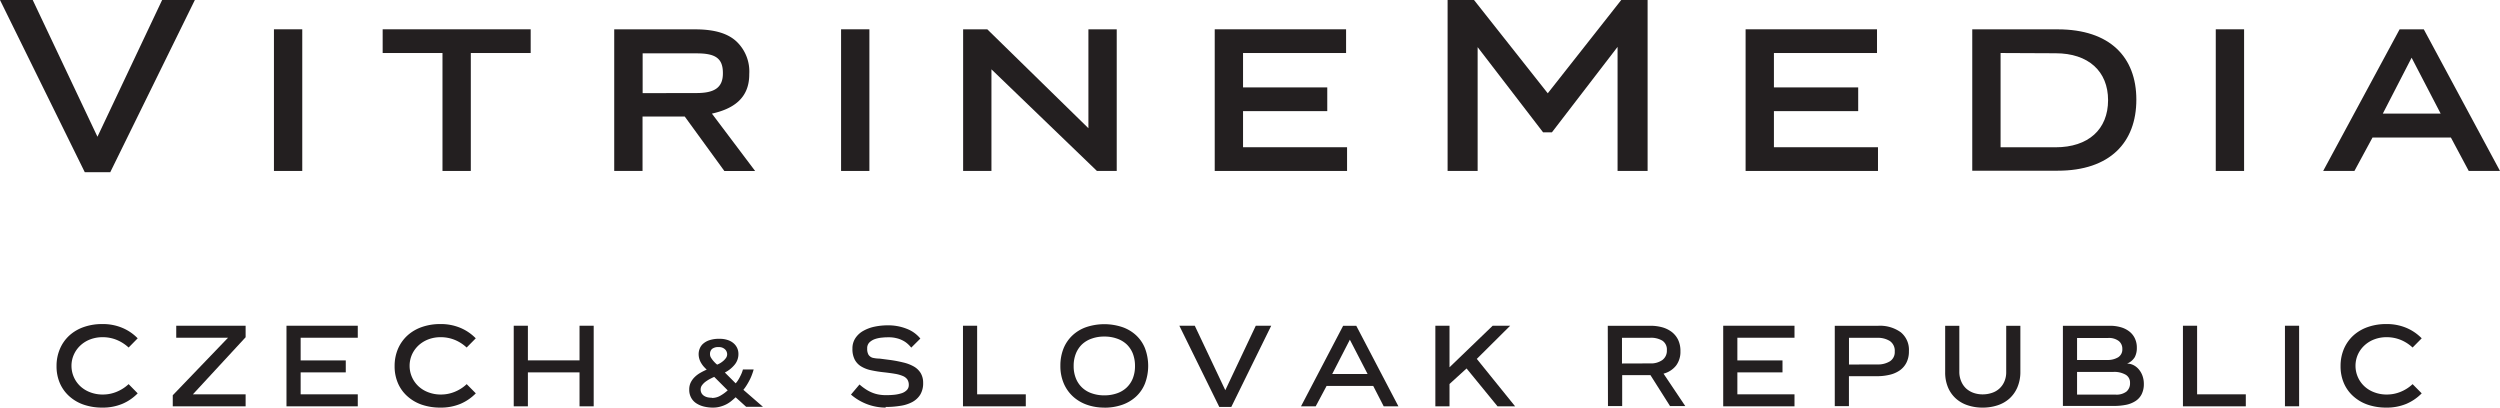 <?xml version="1.0" encoding="UTF-8"?> <svg xmlns="http://www.w3.org/2000/svg" xmlns:xlink="http://www.w3.org/1999/xlink" id="Vrstva_1" data-name="Vrstva 1" viewBox="0 0 510.24 83.21"><defs><style>.cls-1{fill:none;}.cls-2{fill:#231f20;}.cls-3{clip-path:url(#clip-path);}</style><clipPath id="clip-path" transform="translate(-37.47 -78.81)"><rect class="cls-1" width="595.28" height="240.56"></rect></clipPath></defs><title>logo VitrineMedia Czech &amp;amp; Slovak republic</title><polygon class="cls-2" points="17.3 35.14 0 0 6.68 0 19.89 27.91 33.09 0 39.77 0 22.53 35.09 22.53 35.14 17.3 35.14"></polygon><rect class="cls-2" x="55.91" y="5.98" width="5.78" height="28.91"></rect><polygon class="cls-2" points="96.09 10.82 96.09 34.89 90.31 34.89 90.31 10.82 78.1 10.82 78.1 5.98 108.31 5.98 108.31 10.82 96.09 10.82"></polygon><g class="cls-3"><path class="cls-2" d="M162.83,84.8h16.5c4,0,6.82.84,8.62,2.64a8.42,8.42,0,0,1,2.44,6.48V94c0,5-3.44,7.07-7.62,8l8.82,11.71h-6.28l-8.08-11.11h-8.62V113.7h-5.78Zm16.8,13c3.63,0,5.38-1.09,5.38-4v-.1c0-3.09-1.65-4-5.38-4h-11v8.12Z" transform="translate(-37.47 -78.81)"></path><rect class="cls-2" x="171.66" y="5.98" width="5.78" height="28.91"></rect><polygon class="cls-2" points="227.92 5.98 227.92 34.89 223.88 34.89 202.35 14.15 202.35 34.89 196.57 34.89 196.57 5.98 201.5 5.98 222.14 26.17 222.14 5.98 222.19 5.98 227.92 5.98"></polygon><polygon class="cls-2" points="247.92 34.89 247.92 5.98 274.73 5.98 274.73 10.82 253.7 10.82 253.7 17.84 270.89 17.84 270.89 22.68 253.7 22.68 253.7 30.05 274.93 30.05 274.93 34.89 247.92 34.89"></polygon><polygon class="cls-2" points="336.27 0 336.27 34.89 330.14 34.89 330.14 9.57 316.74 27.01 314.94 27.01 301.58 9.62 301.58 34.89 295.45 34.89 295.45 0 300.84 0 315.89 19.04 330.89 0 336.27 0"></polygon><polygon class="cls-2" points="356.27 34.89 356.27 5.98 383.09 5.98 383.09 10.82 362.05 10.82 362.05 17.84 379.25 17.84 379.25 22.68 362.05 22.68 362.05 30.05 383.29 30.05 383.29 34.89 356.27 34.89"></polygon><path class="cls-2" d="M440,84.8h17.44c10.67,0,16.05,5.68,16.05,14.35v0c0,8.72-5.38,14.5-16.05,14.5H440Zm5.78,4.83v19.24H457c6.68,0,10.72-3.64,10.72-9.62v0c0-5.88-4-9.57-10.72-9.57Z" transform="translate(-37.47 -78.81)"></path><rect class="cls-2" x="452.23" y="5.98" width="5.78" height="28.91"></rect><path class="cls-2" d="M541.33,113.7h6.38L532.16,84.8h-4.94l-15.6,28.9H518l3.69-6.82h16ZM523.79,102l5.88-11.41L535.6,102Z" transform="translate(-37.47 -78.81)"></path><path class="cls-2" d="M58.34,162a11.54,11.54,0,0,1-3.76-.59,8.51,8.51,0,0,1-2.95-1.71,7.69,7.69,0,0,1-1.93-2.66,8.59,8.59,0,0,1-.69-3.49v-.07a8.73,8.73,0,0,1,.72-3.53,7.88,7.88,0,0,1,1.92-2.69,8.56,8.56,0,0,1,2.94-1.71,11.17,11.17,0,0,1,3.75-.6,10.18,10.18,0,0,1,4.13.79,9.44,9.44,0,0,1,3.1,2.12l-1.85,1.88a8.15,8.15,0,0,0-2.41-1.55,7.5,7.5,0,0,0-2.88-.56,7.06,7.06,0,0,0-2.5.43,6.11,6.11,0,0,0-2,1.21,5.73,5.73,0,0,0-1.36,1.86,5.54,5.54,0,0,0-.51,2.39,5.7,5.7,0,0,0,1.89,4.2,6.15,6.15,0,0,0,2,1.18,7,7,0,0,0,2.48.43,7.33,7.33,0,0,0,2.88-.57,8,8,0,0,0,2.41-1.55l1.85,1.88a9.62,9.62,0,0,1-3.1,2.13,10.35,10.35,0,0,1-4.13.78" transform="translate(-37.47 -78.81)"></path><polygon class="cls-2" points="35.26 80.67 46.54 68.93 35.97 68.93 35.97 66.48 50.13 66.48 50.13 68.83 39.37 80.48 50.13 80.48 50.13 82.93 35.26 82.93 35.26 80.67"></polygon><polygon class="cls-2" points="61.36 68.93 61.36 73.56 70.57 73.56 70.57 76 61.36 76 61.36 80.48 73.02 80.48 73.02 82.93 58.47 82.93 58.47 66.48 73.02 66.48 73.02 68.93 61.36 68.93"></polygon><path class="cls-2" d="M127.33,162a11.62,11.62,0,0,1-3.76-.59,8.56,8.56,0,0,1-2.94-1.71,7.57,7.57,0,0,1-1.93-2.66,8.59,8.59,0,0,1-.69-3.49v-.07a8.89,8.89,0,0,1,.71-3.53,8,8,0,0,1,1.93-2.69,8.56,8.56,0,0,1,2.94-1.71,11.16,11.16,0,0,1,3.74-.6,10.23,10.23,0,0,1,4.14.79,9.54,9.54,0,0,1,3.1,2.12l-1.86,1.88a8,8,0,0,0-2.4-1.55,7.54,7.54,0,0,0-2.88-.56,7,7,0,0,0-2.5.43,6.26,6.26,0,0,0-2,1.21,5.88,5.88,0,0,0-1.36,1.86,5.68,5.68,0,0,0-.5,2.39,5.7,5.7,0,0,0,1.89,4.2,6,6,0,0,0,2,1.18,7,7,0,0,0,2.48.43,7.36,7.36,0,0,0,2.88-.57,7.79,7.79,0,0,0,2.4-1.55l1.86,1.88a9.73,9.73,0,0,1-3.1,2.13,10.4,10.4,0,0,1-4.14.78" transform="translate(-37.47 -78.81)"></path><polygon class="cls-2" points="121.17 66.48 121.17 82.93 118.28 82.93 118.28 76 107.74 76 107.74 82.93 104.85 82.93 104.85 66.48 107.74 66.48 107.74 73.55 118.28 73.55 118.28 66.48 121.17 66.48"></polygon><path class="cls-2" d="M187.61,159.89c-.29.28-.6.54-.92.8a5.86,5.86,0,0,1-1,.65,6.2,6.2,0,0,1-1.21.46A5.38,5.38,0,0,1,183,162a7.86,7.86,0,0,1-1.84-.21,5.06,5.06,0,0,1-1.55-.65,3.16,3.16,0,0,1-1.07-1.14,3.33,3.33,0,0,1-.4-1.69v0a3.22,3.22,0,0,1,.29-1.4,4.09,4.09,0,0,1,.79-1.11,5.54,5.54,0,0,1,1.14-.87,12.17,12.17,0,0,1,1.35-.68c-.18-.16-.35-.34-.54-.54a4.76,4.76,0,0,1-.53-.7,3.6,3.6,0,0,1-.41-.86,3.33,3.33,0,0,1-.17-1.07v0a3,3,0,0,1,.24-1.17,2.54,2.54,0,0,1,.74-1,3.64,3.64,0,0,1,1.3-.69,6.14,6.14,0,0,1,2-.26,5,5,0,0,1,1.66.25,3.42,3.42,0,0,1,1.18.65,2.83,2.83,0,0,1,1,2.13v.05a3.37,3.37,0,0,1-.77,2.2,6.25,6.25,0,0,1-2,1.6l2.21,2.21a4.77,4.77,0,0,0,.47-.62,7.22,7.22,0,0,0,.43-.77,6.78,6.78,0,0,0,.36-.78,6.41,6.41,0,0,0,.22-.67h2.19a9.2,9.2,0,0,1-.29.91,9.57,9.57,0,0,1-.45,1.08c-.19.38-.39.75-.62,1.12a8.62,8.62,0,0,1-.74,1.05l4,3.47h-3.43Zm-4.84.14a3.4,3.4,0,0,0,1.79-.5,8.14,8.14,0,0,0,1.43-1.05l-2.75-2.75c-.28.12-.58.27-.91.44a7.45,7.45,0,0,0-.91.58,3.45,3.45,0,0,0-.68.7,1.41,1.41,0,0,0-.27.82v0a1.56,1.56,0,0,0,.2.82,1.58,1.58,0,0,0,.53.53,2.29,2.29,0,0,0,.74.29,4.58,4.58,0,0,0,.83.08m1.09-6.77.34-.15a4.09,4.09,0,0,0,.69-.44,3.32,3.32,0,0,0,.68-.67,1.32,1.32,0,0,0,.31-.83v0a1.39,1.39,0,0,0-.47-1.05,1.74,1.74,0,0,0-1.23-.43,2.05,2.05,0,0,0-1.38.37,1.36,1.36,0,0,0-.42,1.06v.05a1.35,1.35,0,0,0,.23.73,5.19,5.19,0,0,0,.52.69,6.38,6.38,0,0,0,.51.52c.16.13.23.19.22.17" transform="translate(-37.47 -78.81)"></path><path class="cls-2" d="M218.25,162a10.85,10.85,0,0,1-7.1-2.66l1.74-2.06a10.67,10.67,0,0,0,1.18.91,7.38,7.38,0,0,0,1.23.68,6.64,6.64,0,0,0,1.39.44,8.15,8.15,0,0,0,1.63.15,16.58,16.58,0,0,0,1.76-.09,7.31,7.31,0,0,0,1.49-.33,2.59,2.59,0,0,0,1-.64,1.44,1.44,0,0,0,.38-1v0a2,2,0,0,0-.3-1.15,2.11,2.11,0,0,0-.94-.71,6.94,6.94,0,0,0-1.59-.44c-.63-.11-1.39-.21-2.27-.31a24.11,24.11,0,0,1-2.58-.41,6.4,6.4,0,0,1-2-.76,3.58,3.58,0,0,1-1.34-1.39,4.61,4.61,0,0,1-.48-2.25v0a3.77,3.77,0,0,1,.61-2.17,4.63,4.63,0,0,1,1.62-1.48,8,8,0,0,1,2.3-.85,13,13,0,0,1,2.65-.27,10.21,10.21,0,0,1,3.89.7,6.65,6.65,0,0,1,2.79,2l-1.86,1.85a5.9,5.9,0,0,0-.74-.78,4.58,4.58,0,0,0-1-.68,5.38,5.38,0,0,0-1.28-.47,6.17,6.17,0,0,0-1.53-.18c-.37,0-.82,0-1.34.06a6.11,6.11,0,0,0-1.45.28,3.17,3.17,0,0,0-1.17.68,1.67,1.67,0,0,0-.48,1.26v.05a2.41,2.41,0,0,0,.26,1.22,1.55,1.55,0,0,0,.84.63A6.58,6.58,0,0,0,217,152l2.23.29c1,.14,1.86.32,2.68.52a8.07,8.07,0,0,1,2.1.82,3.89,3.89,0,0,1,1.37,1.33,3.84,3.84,0,0,1,.5,2v0a4.46,4.46,0,0,1-.6,2.41,4.36,4.36,0,0,1-1.63,1.5,7.45,7.45,0,0,1-2.44.77,18.8,18.8,0,0,1-3,.23" transform="translate(-37.47 -78.81)"></path><polygon class="cls-2" points="196.54 82.93 196.54 66.48 199.43 66.48 199.43 80.48 209.36 80.48 209.36 82.93 196.54 82.93"></polygon><path class="cls-2" d="M262.86,162a10.53,10.53,0,0,1-3.55-.58,8.32,8.32,0,0,1-2.84-1.68,7.74,7.74,0,0,1-1.89-2.68,8.9,8.9,0,0,1-.69-3.58,9.35,9.35,0,0,1,.65-3.57,7.55,7.55,0,0,1,1.84-2.67,7.92,7.92,0,0,1,2.83-1.68,11.65,11.65,0,0,1,7.29,0,7.92,7.92,0,0,1,2.83,1.67,7.31,7.31,0,0,1,1.83,2.67,10.21,10.21,0,0,1,0,7.17,7.35,7.35,0,0,1-1.83,2.68,8.09,8.09,0,0,1-2.83,1.68,10.82,10.82,0,0,1-3.64.58m0-2.51a7.68,7.68,0,0,0,2.56-.41,5.4,5.4,0,0,0,2-1.19,5.27,5.27,0,0,0,1.26-1.88,6.77,6.77,0,0,0,.44-2.51,7,7,0,0,0-.44-2.53,5.4,5.4,0,0,0-1.26-1.89,5.53,5.53,0,0,0-2-1.18,7.43,7.43,0,0,0-2.56-.41,7.34,7.34,0,0,0-2.55.41,5.48,5.48,0,0,0-2,1.18,5.4,5.4,0,0,0-1.26,1.89,6.75,6.75,0,0,0-.45,2.53,6.57,6.57,0,0,0,.45,2.51,5.27,5.27,0,0,0,1.26,1.88,5.36,5.36,0,0,0,2,1.19,7.58,7.58,0,0,0,2.55.41" transform="translate(-37.47 -78.81)"></path><polygon class="cls-2" points="248.85 83.05 240.7 66.48 243.85 66.48 250.08 79.64 256.3 66.48 259.45 66.48 251.32 83.02 251.32 83.05 248.85 83.05"></polygon><path class="cls-2" d="M317.74,157.58h-9.52L306,161.74h-3l8.6-16.44h2.68l8.6,16.44h-3Zm-1.15-2.44-3.62-7-3.6,7Z" transform="translate(-37.47 -78.81)"></path><polygon class="cls-2" points="292.95 82.93 292.95 66.48 295.84 66.48 295.84 74.96 304.65 66.48 308.22 66.48 301.41 73.25 309.23 82.93 305.64 82.93 299.32 75.2 295.84 78.37 295.84 82.93 292.95 82.93"></polygon><path class="cls-2" d="M365.61,145.3h8.72a9,9,0,0,1,2.36.3,5.8,5.8,0,0,1,1.95.94,4.51,4.51,0,0,1,1.32,1.61,5.25,5.25,0,0,1,.48,2.34v0a4.67,4.67,0,0,1-.88,2.92,4.8,4.8,0,0,1-2.57,1.66l4.44,6.62h-3.11l-4-6.32h-5.77v6.32h-2.9Zm8.67,7.68a4,4,0,0,0,2.47-.69,2.34,2.34,0,0,0,.92-2v0a2.16,2.16,0,0,0-.9-1.94,4.46,4.46,0,0,0-2.51-.6h-5.75V153Z" transform="translate(-37.47 -78.81)"></path><polygon class="cls-2" points="354.59 68.93 354.59 73.56 363.8 73.56 363.8 76 354.59 76 354.59 80.48 366.25 80.48 366.25 82.93 351.7 82.93 351.7 66.48 366.25 66.48 366.25 68.93 354.59 68.93"></polygon><path class="cls-2" d="M411.94,145.3h8.88a7.26,7.26,0,0,1,4.57,1.31,4.6,4.6,0,0,1,1.68,3.86v0a5,5,0,0,1-.52,2.39,4.28,4.28,0,0,1-1.4,1.58,6,6,0,0,1-2.1.88,11,11,0,0,1-2.56.27h-5.66v6.11h-2.89Zm8.65,7.89a4.64,4.64,0,0,0,2.59-.63,2.21,2.21,0,0,0,1-2v0a2.4,2.4,0,0,0-1-2.15,4.56,4.56,0,0,0-2.58-.65h-5.76v5.45Z" transform="translate(-37.47 -78.81)"></path><path class="cls-2" d="M442.11,162a9.43,9.43,0,0,1-3-.46,6.76,6.76,0,0,1-2.43-1.37,6.36,6.36,0,0,1-1.62-2.27,7.8,7.8,0,0,1-.59-3.13V145.3h2.89v9.35a4.89,4.89,0,0,0,.39,2,4.18,4.18,0,0,0,1,1.45,4.52,4.52,0,0,0,1.53.9,5.57,5.57,0,0,0,1.83.3A5.86,5.86,0,0,0,444,159a4.11,4.11,0,0,0,2.54-2.29,4.73,4.73,0,0,0,.39-2V145.3h2.89v9.32a8,8,0,0,1-.6,3.22,6.55,6.55,0,0,1-1.64,2.32,6.76,6.76,0,0,1-2.44,1.38,9.55,9.55,0,0,1-3,.46" transform="translate(-37.47 -78.81)"></path><path class="cls-2" d="M458.5,145.3h9.61a7.83,7.83,0,0,1,2.07.26,5.11,5.11,0,0,1,1.75.81,3.86,3.86,0,0,1,1.21,1.41,4.31,4.31,0,0,1,.45,2v.05a4,4,0,0,1-.41,1.85,3.24,3.24,0,0,1-1.59,1.34,2.87,2.87,0,0,1,1.35.33,3.52,3.52,0,0,1,1.08.88,4.22,4.22,0,0,1,.73,1.3,4.83,4.83,0,0,1,.27,1.62v0a4.58,4.58,0,0,1-.45,2.12,3.57,3.57,0,0,1-1.25,1.39,5.58,5.58,0,0,1-1.93.77,12.4,12.4,0,0,1-2.46.23H458.5ZM470.63,150a2,2,0,0,0-.74-1.6,3.3,3.3,0,0,0-2.15-.61h-6.35v4.49h6.13a4.15,4.15,0,0,0,2.26-.55,1.88,1.88,0,0,0,.85-1.68Zm1.57,6.93a1.83,1.83,0,0,0-.87-1.63,4.65,4.65,0,0,0-2.58-.58h-7.36v4.63h7.87a3.35,3.35,0,0,0,2.21-.62,2.17,2.17,0,0,0,.73-1.75Z" transform="translate(-37.47 -78.81)"></path><polygon class="cls-2" points="445.53 82.93 445.53 66.48 448.42 66.48 448.42 80.48 458.36 80.48 458.36 82.93 445.53 82.93"></polygon><rect class="cls-2" x="466.35" y="66.48" width="2.89" height="16.44"></rect><path class="cls-2" d="M524.49,162a11.62,11.62,0,0,1-3.76-.59,8.56,8.56,0,0,1-2.94-1.71,7.57,7.57,0,0,1-1.93-2.66,8.59,8.59,0,0,1-.69-3.49v-.07a8.89,8.89,0,0,1,.71-3.53,8,8,0,0,1,1.93-2.69,8.56,8.56,0,0,1,2.94-1.71,11.16,11.16,0,0,1,3.74-.6,10.23,10.23,0,0,1,4.14.79,9.54,9.54,0,0,1,3.1,2.12l-1.86,1.88a8,8,0,0,0-2.4-1.55,7.54,7.54,0,0,0-2.88-.56,7,7,0,0,0-2.5.43,6.11,6.11,0,0,0-2,1.21,5.76,5.76,0,0,0-1.37,1.86,5.68,5.68,0,0,0-.5,2.39,5.7,5.7,0,0,0,1.89,4.2,6,6,0,0,0,2,1.18,7,7,0,0,0,2.48.43,7.36,7.36,0,0,0,2.88-.57,7.79,7.79,0,0,0,2.4-1.55l1.86,1.88a9.73,9.73,0,0,1-3.1,2.13,10.4,10.4,0,0,1-4.14.78" transform="translate(-37.47 -78.81)"></path></g></svg> 